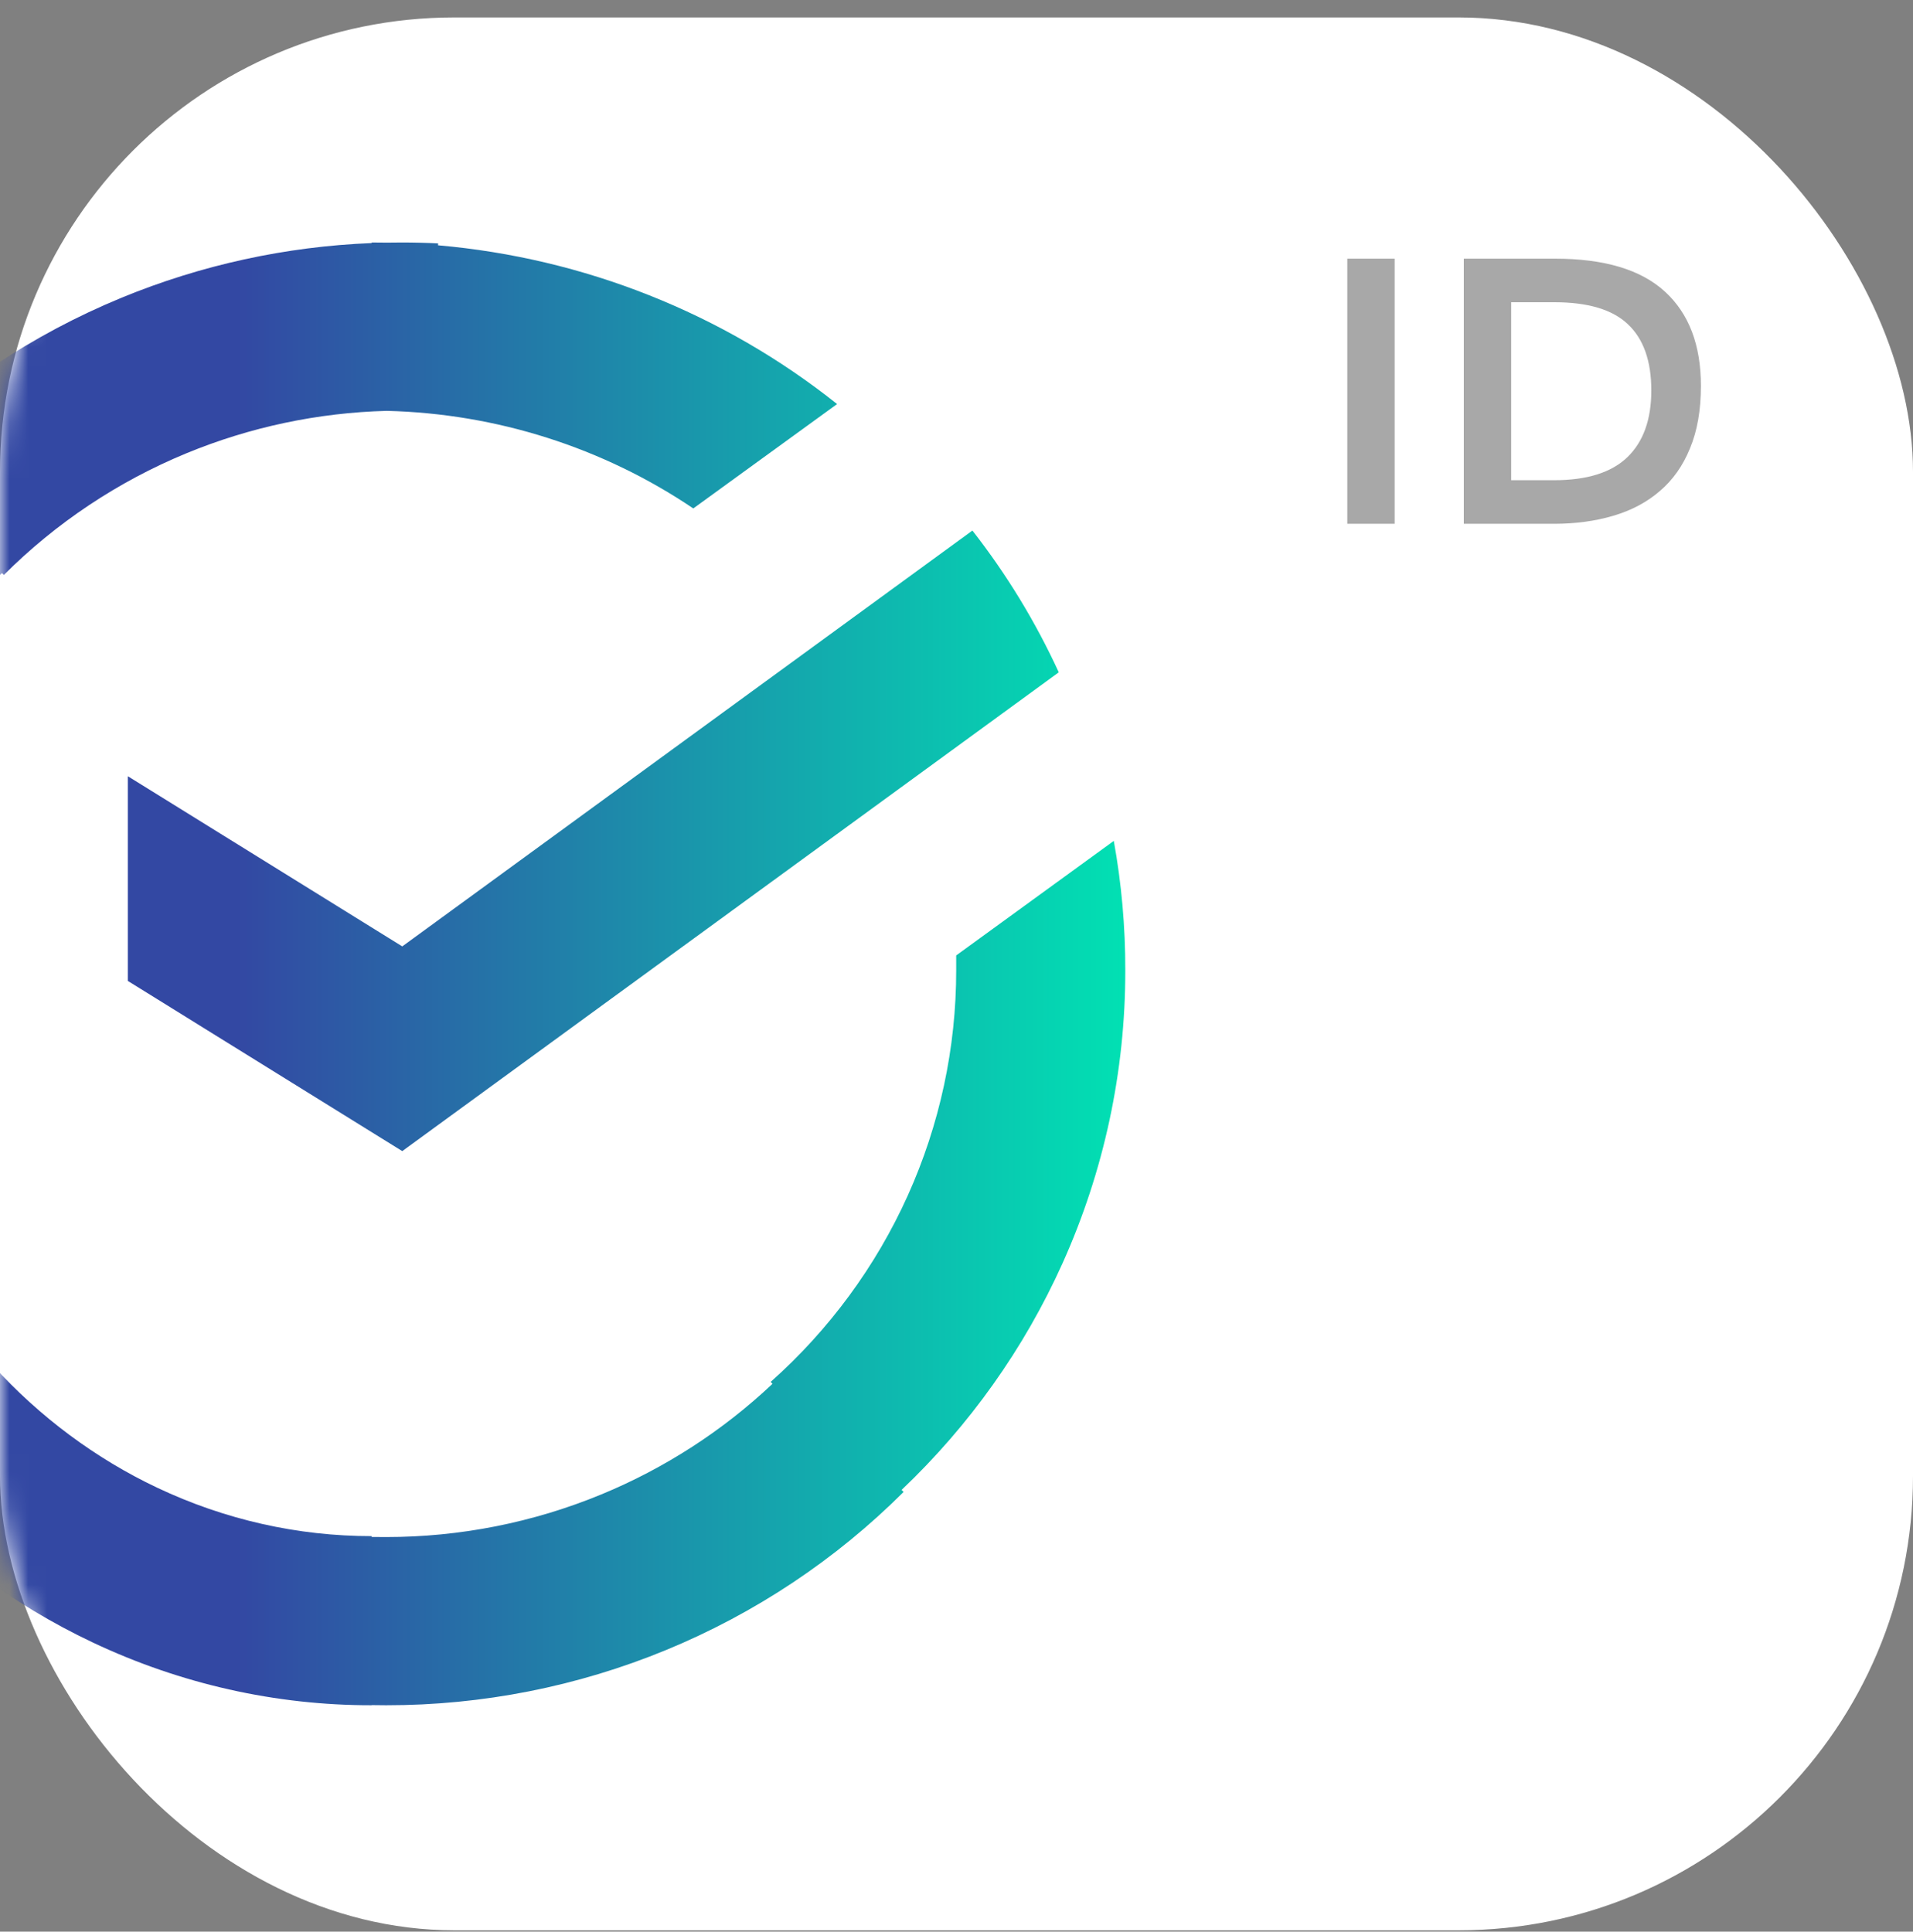<?xml version="1.0" encoding="UTF-8"?> <svg xmlns="http://www.w3.org/2000/svg" width="102" height="103" viewBox="0 0 102 103" fill="none"><rect x="0" y="0" width="102" height="103" fill="#808080" stroke="none"/> <g clip-path="url(#clip0)"> <rect y="0.93" width="102" height="102" rx="24.225" fill="white"></rect> <mask id="mask0" maskUnits="userSpaceOnUse" x="0" y="0" width="102" height="103"> <rect y="0.93" width="102" height="102" rx="24.225" fill="white"></rect> </mask> <g mask="url(#mask0)"> <path fill-rule="evenodd" clip-rule="evenodd" d="M36.966 27.111L44.634 21.545C38.535 16.69 31.12 13.757 23.356 13.08L23.361 12.979C22.713 12.946 22.063 12.93 21.411 12.93C21.153 12.93 20.895 12.932 20.636 12.937C20.363 12.932 20.09 12.929 19.817 12.93V12.961C15.235 13.144 10.718 14.13 6.474 15.879C1.738 17.831 -2.563 20.693 -6.184 24.301L-6.094 24.39C-9.706 27.661 -12.613 31.558 -14.652 35.871C-16.866 40.554 -18.006 45.621 -18 50.744H-17.993C-17.998 51.001 -18 51.258 -18 51.517C-18.004 56.643 -17.002 61.719 -15.05 66.454C-13.099 71.189 -10.237 75.491 -6.628 79.112L-6.539 79.021C-3.268 82.634 0.631 85.541 4.944 87.581C9.627 89.794 14.694 90.935 19.817 90.929V90.921C20.072 90.926 20.329 90.929 20.586 90.929C25.712 90.934 30.789 89.932 35.525 87.98C40.26 86.028 44.561 83.165 48.181 79.554L48.072 79.447C51.694 76.006 54.61 71.903 56.653 67.363C58.866 62.444 60.007 57.121 60 51.739C60.005 49.426 59.8 47.116 59.387 44.839L50.984 50.947V51.739C50.986 55.877 50.106 59.968 48.402 63.749C46.698 67.53 44.207 70.915 41.092 73.686L41.188 73.79C38.537 76.291 35.447 78.289 32.068 79.685C28.429 81.188 24.527 81.961 20.586 81.96C20.329 81.96 20.072 81.96 19.817 81.955V81.911C15.878 81.913 11.983 81.034 8.384 79.33C5.1 77.775 2.129 75.565 -0.37 72.822L-0.273 72.725C-3.051 69.943 -5.255 66.636 -6.758 62.995C-8.261 59.354 -9.034 55.45 -9.031 51.508C-9.031 51.252 -9.031 50.998 -9.026 50.744H-8.983C-8.984 46.805 -8.105 42.91 -6.401 39.312C-4.846 36.027 -2.636 33.056 0.106 30.557L0.206 30.657C2.987 27.88 6.291 25.677 9.93 24.174C13.327 22.771 16.953 22.004 20.625 21.908C26.463 22.052 32.141 23.857 36.966 27.111ZM56.453 35.85C55.219 33.163 53.674 30.626 51.849 28.291L21.448 50.465L6.818 41.392V52.307L21.448 61.381L56.453 35.85Z" fill="url(#paint0_linear)"></path> <path d="M74.362 27.93H71.838V13.793H74.362V27.93ZM82.917 13.793C85.543 13.793 87.495 14.379 88.774 15.55C90.053 16.721 90.692 18.398 90.692 20.579C90.692 21.871 90.497 22.982 90.107 23.911C89.73 24.84 89.191 25.601 88.491 26.193C87.804 26.785 86.976 27.223 86.007 27.506C85.051 27.788 84.001 27.93 82.857 27.93H78.05V13.793H82.917ZM82.857 25.607C84.62 25.607 85.926 25.197 86.774 24.375C87.623 23.554 88.047 22.369 88.047 20.821C88.047 19.246 87.629 18.068 86.795 17.287C85.973 16.506 84.667 16.116 82.877 16.116H80.575V25.607H82.857Z" fill="#A8A8A8"></path> </g> </g> <defs> <linearGradient id="paint0_linear" x1="60.141" y1="52.246" x2="12.658" y2="52.246" gradientUnits="userSpaceOnUse"> <stop stop-color="#01E1B3"></stop> <stop offset="1" stop-color="#3348A3"></stop> </linearGradient> <clipPath id="clip0"> <rect width="102" height="102" fill="white" transform="translate(0 0.93)"></rect> </clipPath> </defs> </svg> 